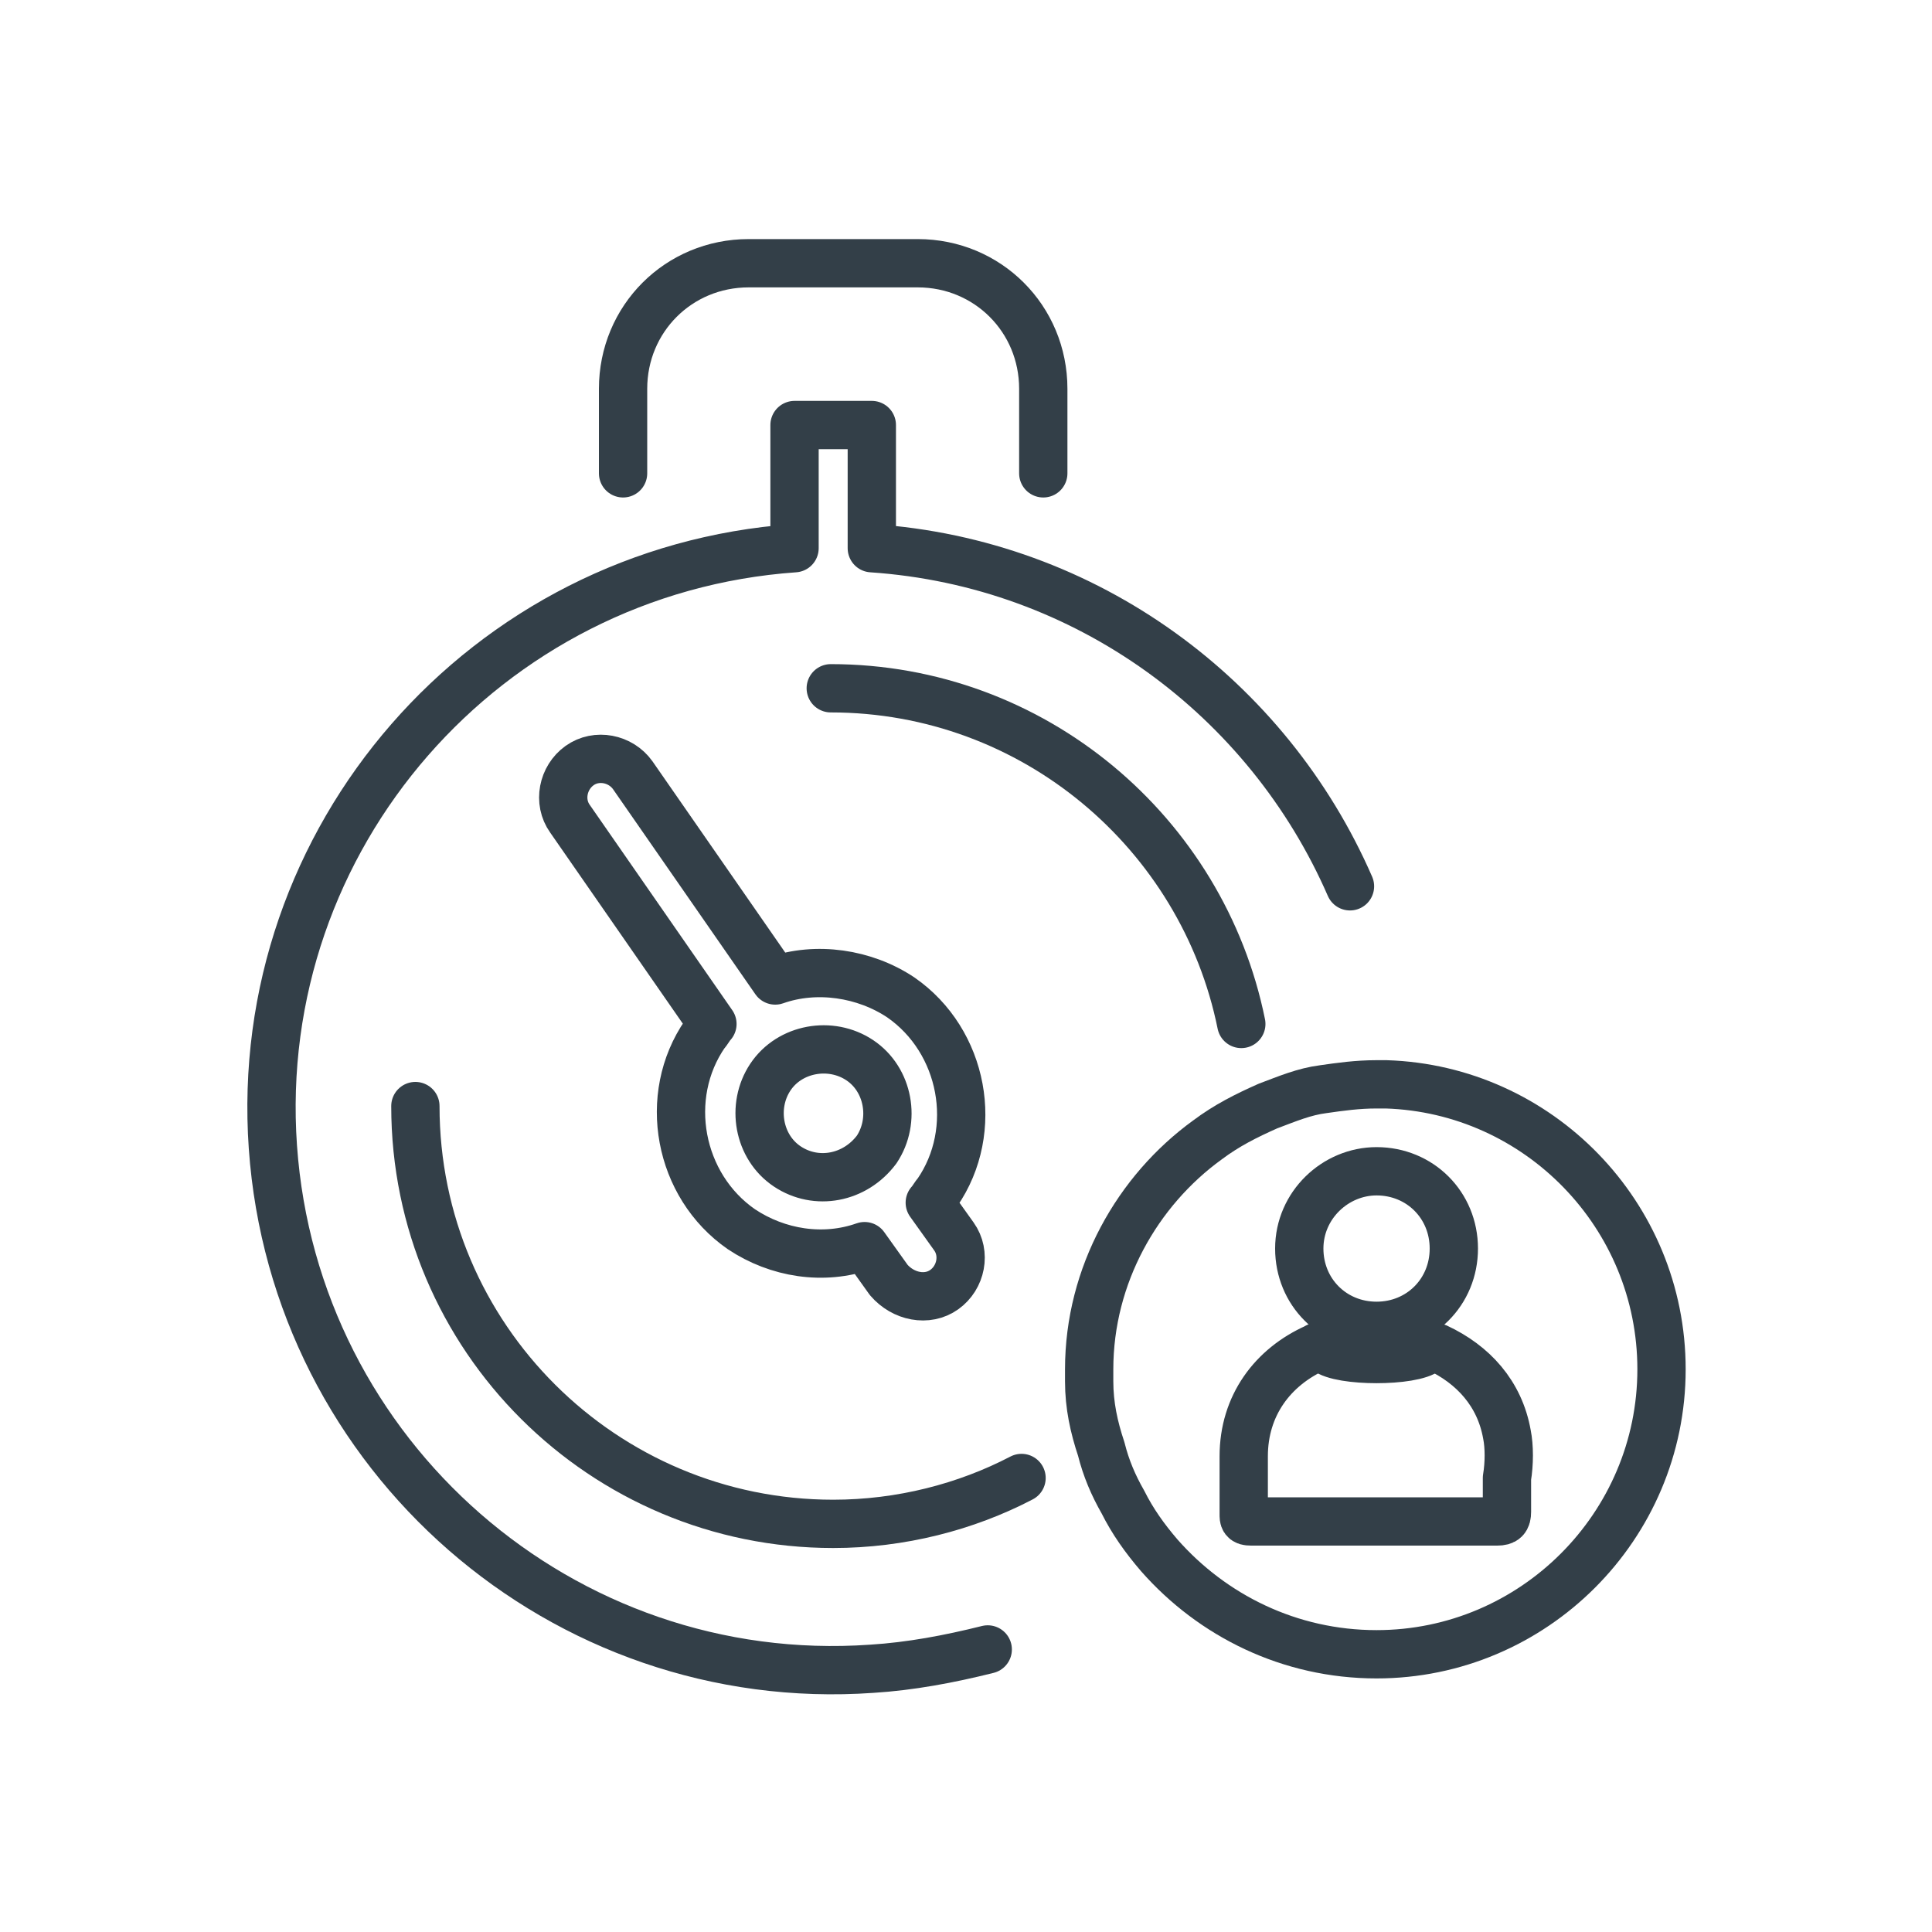 <?xml version="1.0" encoding="utf-8"?>
<!-- Generator: Adobe Illustrator 26.0.1, SVG Export Plug-In . SVG Version: 6.00 Build 0)  -->
<svg version="1.1" id="Layer_1" xmlns="http://www.w3.org/2000/svg" xmlns:xlink="http://www.w3.org/1999/xlink" x="0px" y="0px"
	 viewBox="0 0 80 80" style="enable-background:new 0 0 80 80;" xml:space="preserve">
<style type="text/css">
	.st0{fill:none;stroke:#333F48;stroke-width:2;stroke-linecap:round;stroke-linejoin:round;stroke-miterlimit:10;}
</style>
<g>
	<path class="st0" d="M43.2,19.6v-3.5c0-2.9-2.3-5.2-5.2-5.2h-7c-2.9,0-5.2,2.3-5.2,5.2v3.5"/>
	<path class="st0" d="M39.1,53.4c0.7-0.5,0.9-1.5,0.4-2.2l-1-1.4c0.1-0.1,0.2-0.3,0.3-0.4c1.8-2.6,1.1-6.3-1.5-8.1
		c-1.5-1-3.5-1.3-5.2-0.7l-5.9-8.5c-0.5-0.7-1.5-0.9-2.2-0.4c-0.7,0.5-0.9,1.5-0.4,2.2l0,0l5.9,8.5c-0.1,0.1-0.2,0.3-0.3,0.4
		c-1.8,2.6-1.1,6.3,1.5,8.1c1.5,1,3.4,1.3,5.1,0.7l1,1.4C37.4,53.7,38.4,53.9,39.1,53.4z M32.6,48.3c-1.2-0.8-1.5-2.5-0.7-3.7
		c0.8-1.2,2.5-1.5,3.7-0.7c1.2,0.8,1.5,2.5,0.7,3.7C35.4,48.8,33.8,49.1,32.6,48.3z"/>
	<path class="st0" d="M51.4,42.4c-1.6-7.9-8.6-13.9-17-13.9"/>
	<path class="st0" d="M17.2,45.8c0,9.6,7.8,17.3,17.3,17.3c2.8,0,5.5-0.7,7.8-1.9"/>
	<path class="st0" d="M20.3,45.8"/>
	<path class="st0" d="M55.9,36.7c-3.4-7.8-10.9-13.4-19.8-14v-5.1h-3.2v5.1c-12.8,0.9-22.5,12-21.6,24.8c0.9,12.8,12,22.5,24.8,21.6
		c1.6-0.1,3.2-0.4,4.8-0.8"/>
	<path class="st0" d="M57,41.3"/>
	<path class="st0" d="M57.4,44.9c-0.1,0-0.3,0-0.4,0c-0.8,0-1.5,0.1-2.2,0.2c-0.8,0.1-1.5,0.4-2.3,0.7c-0.9,0.4-1.7,0.8-2.5,1.4
		c-2.9,2.1-4.9,5.6-4.9,9.5c0,0.2,0,0.3,0,0.5c0,1,0.2,1.9,0.5,2.8c0.2,0.8,0.5,1.5,0.9,2.2c0.4,0.8,0.9,1.5,1.5,2.2
		c2.2,2.5,5.4,4.1,9,4.1c6.5,0,11.8-5.3,11.8-11.8C68.8,50.3,63.7,45.1,57.4,44.9z M57,48.5c1.8,0,3.2,1.4,3.2,3.2
		c0,1.8-1.4,3.2-3.2,3.2l0,0c-1.8,0-3.2-1.4-3.2-3.2C53.8,49.9,55.3,48.5,57,48.5z M62.4,61.2c0,0.5,0,1,0,1.4
		c0,0.3-0.1,0.4-0.4,0.4c-1.7,0-3.4,0-5.1,0c-1.7,0-3.4,0-5.1,0c-0.3,0-0.3-0.1-0.3-0.3c0-0.8,0-1.6,0-2.4c0-2.1,1.2-3.7,3-4.5
		c0.1-0.1,0.3,0,0.4,0.1c0.6,0.5,3.6,0.5,4.2,0c0.1-0.1,0.2-0.1,0.4-0.1c1.5,0.7,2.6,1.9,2.9,3.6C62.5,59.9,62.5,60.6,62.4,61.2z"/>
</g>
</svg>
